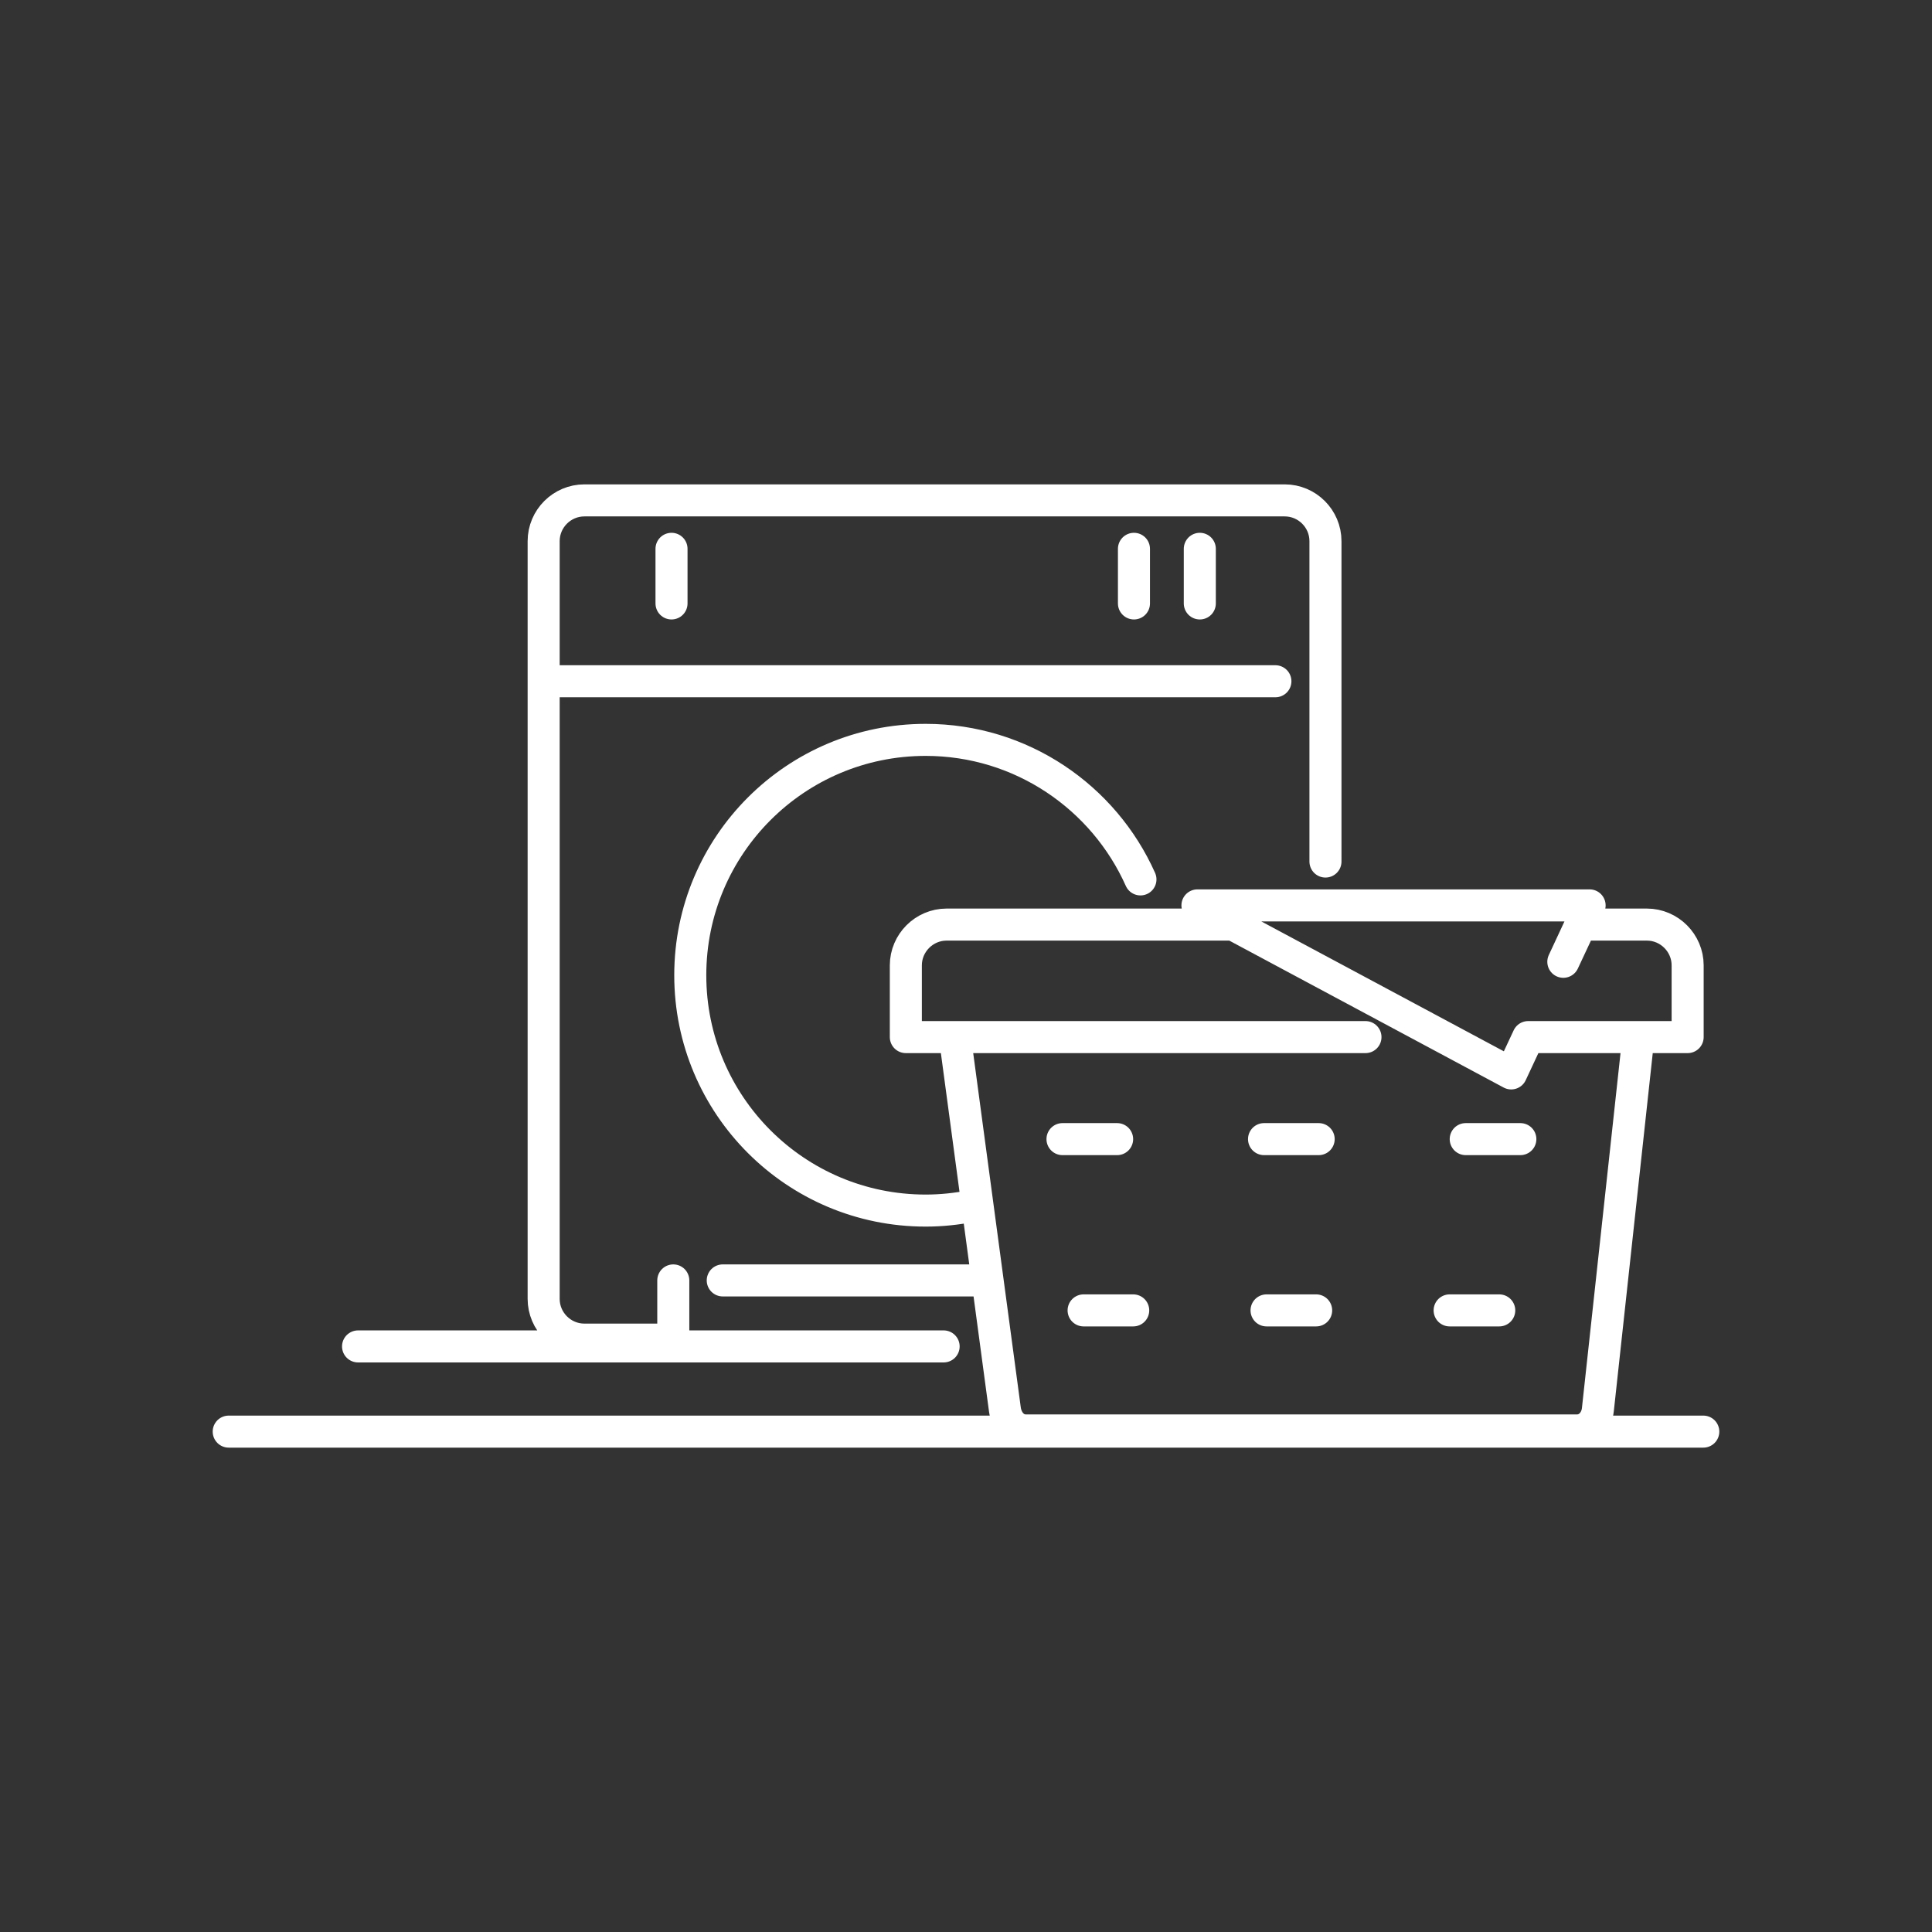 <?xml version="1.0" encoding="UTF-8"?>
<svg xmlns="http://www.w3.org/2000/svg" xmlns:xlink="http://www.w3.org/1999/xlink" xmlns:xodm="http://www.corel.com/coreldraw/odm/2003" xml:space="preserve" width="78px" height="78px" version="1.1" style="shape-rendering:geometricPrecision; text-rendering:geometricPrecision; image-rendering:optimizeQuality; fill-rule:evenodd; clip-rule:evenodd" viewBox="0 0 13.085 13.085">
 <rect x="0" y="0" width="13.085" height="13.085" fill="#333333" stroke="none"/>
 <defs>
  <style type="text/css">
   
    .str0 {stroke:white;stroke-width:0.217;stroke-linecap:round;stroke-linejoin:round;stroke-miterlimit:22.926}
    .fil0 {fill:none}
   
  </style>
 </defs>
 <g id="Camada_x0020_1">
  <path class="fil0 str0" d="M6.656 8.672l-1.761 0m-2.47 0.447l3.966 0m2.247 -4.505l-4.956 0m6.553 2.656l0.115 -0.246 0.701 0c0.025,0.025 0.038,0.058 0.035,0.095l-0.264 2.428c-0.008,0.077 -0.064,0.141 -0.141,0.141l-3.733 0c-0.078,0 -0.131,-0.064 -0.142,-0.141l-0.326 -2.428c-0.005,-0.037 0.009,-0.07 0.033,-0.095m2.735 0l-3.113 0 0 -0.486c0,-0.151 0.124,-0.276 0.276,-0.276l1.942 0m-1.773 1.906c-0.101,0.02 -0.205,0.031 -0.311,0.031 -0.881,0 -1.594,-0.714 -1.594,-1.594 0,-0.88 0.713,-1.594 1.594,-1.594 0.649,0 1.207,0.389 1.455,0.945m-3.176 -2.239l0 0.37m3.578 -0.37l0 0.37m-0.446 -0.37l0 0.37m-0.114 3.628l-0.37 0m1.735 0l-0.37 0m1.736 0l-0.37 0m-2.252 1.16l-0.336 0m1.575 0l-0.336 0m1.576 0l-0.336 0m-8.269 0.821l9.987 0m-6.976 -1.024l0 0.401 -0.602 0c-0.152,0 -0.276,-0.124 -0.276,-0.276l0 -5.132c0,-0.152 0.124,-0.276 0.276,-0.276l4.743 0c0.152,0 0.276,0.124 0.276,0.276l0 2.17m1.729 0.427l0.448 0c0.152,0 0.276,0.125 0.276,0.276l0 0.486 -1.08 0 -0.115 0.246 -2.125 -1.138 2.656 0 -0.178 0.382 0.118 -0.252z"></path>
  <rect class="fil0" width="13.085" height="13.085"></rect>
 </g>
</svg>
